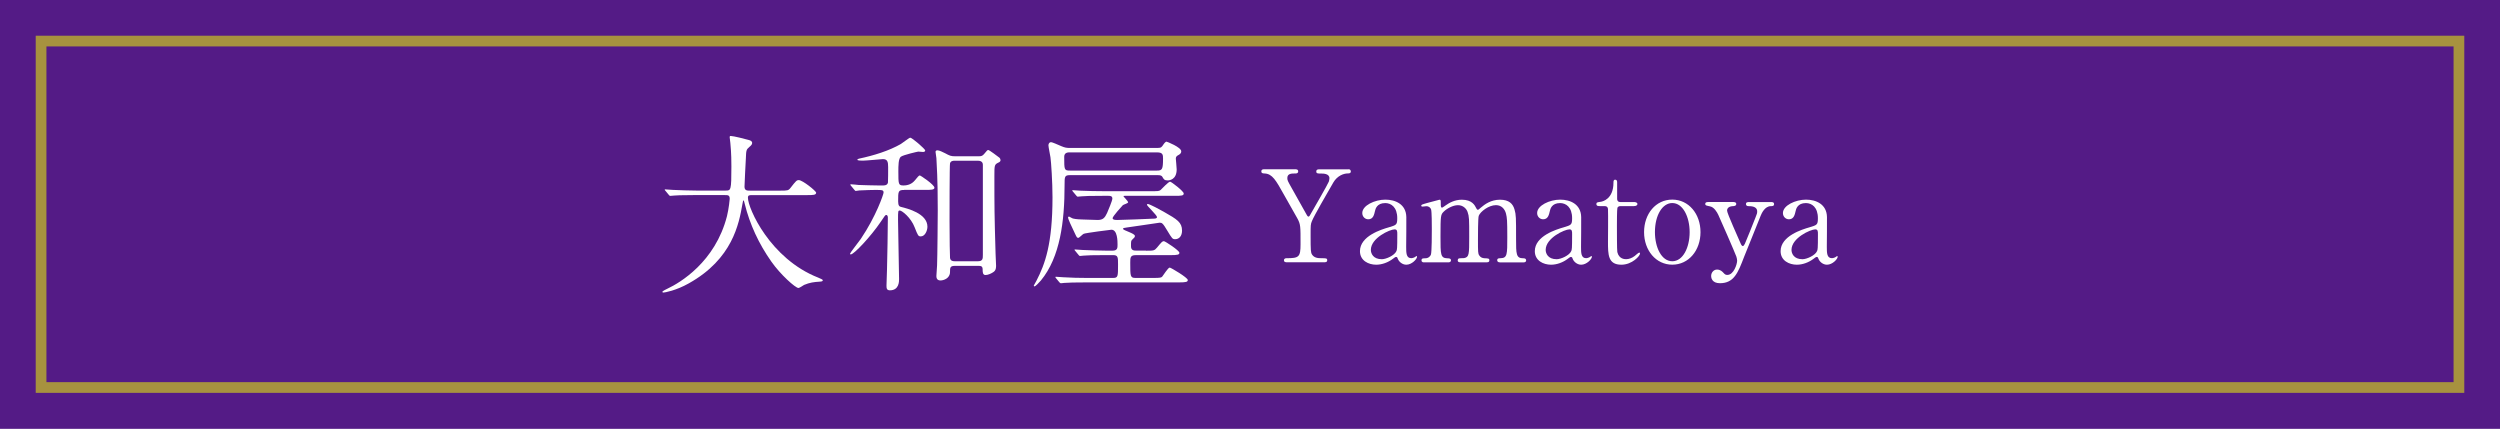 <?xml version="1.0" encoding="UTF-8"?>
<svg id="Layer_2" data-name="Layer 2" xmlns="http://www.w3.org/2000/svg" width="700" height="120" viewBox="0 0 700 120">
  <defs>
    <style>
      .cls-1 {
        fill: #a7923f;
      }

      .cls-2 {
        fill: #fff;
      }

      .cls-3 {
        fill: none;
        stroke: #fff;
        stroke-miterlimit: 10;
        stroke-width: 2px;
      }

      .cls-4 {
        fill: #541b86;
      }
    </style>
  </defs>
  <g id="_切り替え2" data-name="切り替え2">
    <g>
      <g>
        <rect class="cls-4" width="700" height="120"/>
        <path class="cls-1" d="M687,13v94H13V13h674M690,10H10v100h680V10h0Z"/>
        <polyline class="cls-3" points="670.52 52.88 656.28 67.12 642.03 52.88"/>
        <g>
          <path class="cls-2" d="M194.69,54.62c-4.19,0-5.53.1-6,.14-.19,0-.86.09-1,.09-.19,0-.29-.09-.43-.29l-.91-1.1c-.19-.24-.24-.24-.24-.33s.1-.1.19-.1c.33,0,1.81.14,2.1.14,2.33.09,4.29.19,6.53.19h8.24c1.48,0,1.62,0,1.62-6.72,0-1.14,0-3.67-.29-6.57-.05-.29-.19-1.38-.19-1.62s0-.38.29-.38c.76,0,4.33.91,4.95,1.1.62.14,1.05.38,1.05.86,0,.38-.24.67-.76,1.1-.91.76-.91,1-1,3.24-.05,1.24-.38,6.76-.38,7.91s.86,1.1,1.62,1.1h8.24c2.19,0,2.43,0,3.05-.81,1.52-1.95,1.71-2.14,2.29-2.14,1.05,0,4.86,3.05,4.86,3.53,0,.67-.95.67-2.52.67h-15.2c-1.05,0-1.38,0-1.38.76,0,2.91,6.19,17.05,19.67,22.34q1.29.52,1.29.71c0,.33-.24.38-.95.43-1.48.09-2.71.24-4.29.91-.24.14-1.29.86-1.57.86-.86,0-5.1-3.81-7.62-7.43-3.48-4.95-6-10.34-7.43-16.15-.05-.29-.24-.95-.33-.95-.14,0-.14.14-.33,1.14-.95,5.34-2.71,15.24-15.01,22.1-3.53,2-6.72,2.57-7.1,2.57-.1,0-.29-.05-.29-.19,0-.24,1.05-.71,1.52-.95,3.33-1.57,13.29-7.38,16.58-20.29.52-2.14.76-4.67.76-4.81,0-1.05-.52-1.05-1.29-1.05h-8.34Z"/>
          <path class="cls-2" d="M253.15,53.19c-1.67,0-1.67.38-1.67,3.19,0,1.24.38,1.48.86,1.57,1.71.43,7.34,1.81,7.34,5.53,0,1.09-.67,2.71-1.86,2.71-.71,0-.81-.24-1.71-2.52-1.05-2.76-3.57-4.72-4.14-4.72-.52,0-.52.1-.52,2.62s.29,14.15.29,16.58c0,.67,0,3.14-2.57,3.14-.95,0-.95-.67-.95-1.38,0-.62.14-3.76.14-4.43.09-3.76.24-10.96.24-14.48,0-.19,0-.81-.48-.81-.24,0-.38.24-1.57,2-2.71,4-7.43,9.05-8.34,9.05-.14,0-.19-.1-.19-.24,0-.19,2.67-3.62,3-4.1,4.29-6.34,6.38-12.53,6.38-12.96,0-.71-.24-.76-2.24-.76-.43,0-3.24.05-4.53.14-.14,0-.86.14-1,.14-.19,0-.24-.14-.43-.33l-.91-1.1c-.14-.14-.19-.24-.19-.33s.1-.1.14-.1c.33,0,1.81.14,2.14.19,1.81.05,3.95.14,5.72.14h1.05c.48,0,1.29,0,1.48-.81.05-.29.05-3.81.05-4.33,0-1.48-.19-2.24-1.48-2.24-.19,0-4.72.43-5.57.43-.38,0-1.57,0-1.57-.24,0-.19.33-.29.52-.33,4.05-.86,8.38-2.19,11.67-4.1.43-.24,2.33-1.76,2.62-1.76.52,0,4.19,3.19,4.19,3.57,0,.29-.24.43-.62.43-.24,0-1.1-.1-1.33-.1-.14,0-4.14.91-4.86,1.43-.71.52-.71,2.62-.71,4.1,0,3.57,0,3.95,1.43,3.95q2.05,0,3.24-1.48c.67-.86,1.1-1.33,1.33-1.33s4.1,2.62,4.1,3.43c0,.62-1,.62-2.57.62h-5.91ZM274.01,43.76c.81,0,1.1-.14,1.52-.62.86-1.05.95-1.14,1.19-1.14.29,0,2.67,1.81,3.1,2.14.24.19.33.57.33.71,0,.38-.33.57-.67.71-1.05.52-1.05.81-1.05,3.72,0,9,0,10.29.33,21.77,0,.48.14,2.76.14,3.29s0,1.33-.71,1.81c-.52.38-1.52.86-2.24.86-.81,0-.81-.86-.81-1.57,0-1-.57-1-1.33-1h-6.38c-1.38,0-1.43.43-1.43,1.76,0,1.71-1.76,2.33-2.67,2.33-1.14,0-1.14-.95-1.14-1.29,0-.43.19-2.48.19-2.95.1-2.24.19-14.01.19-15.39,0-2.76,0-8.43-.38-14.62,0-.24-.24-1.48-.24-1.76,0-.33.24-.43.57-.43.48,0,1.52.52,2.1.81,1.33.71,1.57.86,2.95.86h6.43ZM273.82,73.15c1.38,0,1.38-.76,1.38-1.81v-25.2c0-.95-.81-1.14-1.38-1.14h-6.48c-.38,0-1.1,0-1.33.71-.14.38-.14,14.15-.14,16.29,0,5,.1,10,.14,10.24.14.91.95.91,1.38.91h6.43Z"/>
          <path class="cls-2" d="M324.18,41.42c.95,0,1.1-.24,1.57-.95.38-.57.71-.81.86-.81s4.14,1.57,4.14,2.71c0,.48-.29.76-.71,1-.57.29-.81.52-.81,1.05,0,.14.24,2.52.24,3,0,2.91-2.05,3.1-2.57,3.1-.86,0-1.1-.38-1.43-1-.19-.33-.52-.48-1.29-.48h-24.53c-1.57,0-1.57.38-1.57,2.81,0,10.15-1.24,20.15-6.62,26.68-.33.43-1.57,1.67-1.76,1.67-.1,0-.24-.1-.24-.24.19-.38.62-1.14.76-1.38,2.38-4.62,4.48-10.24,4.48-23.34,0-4.29-.38-9.86-.57-11.19-.05-.48-.57-2.86-.57-3.38,0-.14.09-.86.76-.86.29,0,1.71.62,2.91,1.14.91.38,1.38.48,2.38.48h24.58ZM320.85,70.2c2.14,0,2.38,0,3.1-.86,1.38-1.67,1.52-1.81,1.95-1.81.33,0,4.33,2.62,4.33,3.24,0,.52-.38.67-2.52.67h-9.72c-1.52,0-1.52.71-1.52,2.14,0,3.81,0,4.24,1.48,4.24h5.19c1.71,0,2.05-.1,2.29-.38.33-.38,1.62-2.52,2.1-2.52.29,0,5.05,2.81,5.05,3.48,0,.52-.43.67-2.48.67h-26.01c-3.19,0-5,.05-6.05.14-.14,0-.86.1-1,.1s-.24-.1-.43-.29l-.91-1.1c-.14-.14-.19-.24-.19-.33,0-.05.05-.1.14-.1.33,0,1.81.14,2.1.14,2.33.14,4.33.19,6.53.19h7.34c1.43,0,1.43-.38,1.43-3.72,0-2.1,0-2.67-1.38-2.67h-2.24c-3.53,0-4.91.05-6,.14-.14,0-.86.1-1,.1-.19,0-.29-.1-.43-.29l-.91-1.1c-.09-.14-.24-.24-.24-.33s.1-.1.19-.1c.33,0,1.81.14,2.1.14,2.33.09,4.76.19,6.53.19h1.86c1.38,0,1.38-.81,1.38-1.67,0-.95,0-4.19-1.71-4.19-.19,0-7.24.9-7.76,1.14-.29.1-1.24,1.14-1.52,1.14-.33,0-.43-.14-.86-1.05-1.14-2.38-2-4.19-2-4.67,0-.19.14-.24.29-.24.05,0,.76.38.91.48.33.14,1.19.29,2.72.33.71.05,3.76.14,4.38.14,1.48,0,2-.62,2.62-1.95.33-.81,1.48-3.43,1.48-4.05,0-.76-.67-.76-1.14-.76h-1.52c-3.67,0-4.91.05-6,.14-.19,0-.86.1-1.05.1-.14,0-.19-.1-.38-.29l-.95-1.14c-.14-.14-.19-.24-.19-.29,0-.1.05-.1.19-.1.29,0,1.76.14,2.1.14,2.33.09,4.29.14,6.53.14h13c2.24,0,2.48,0,2.91-.33.43-.38,2.19-2.33,2.67-2.33.33,0,3.81,2.67,3.81,3.29s-.52.67-2.52.67h-13.96c-.24,0-.38,0-.38.14,0,.1,1.29,1.33,1.29,1.67,0,.29-1.29.62-1.48.81-.24.24-2.86,3.14-2.86,3.62,0,.52.9.52,1.29.52,1.19,0,8.76-.29,10.38-.38.19,0,.76-.05.76-.43,0-.52-2.81-3.14-2.81-3.43,0-.1.05-.24.24-.24.48,0,3.67,1.71,4.48,2.19,3.76,2.14,5.1,2.95,5.1,5.29,0,1.48-.81,2.38-1.91,2.38-.76,0-.86-.14-2.24-2.43-1.24-2.1-1.48-2.19-2.14-2.19-.14,0-7.91,1.19-9.1,1.33-.62.1-1.14.14-1.14.38,0,.48,3.33,1.24,3.33,2,0,.33-.14.48-.76,1.05-.33.33-.33.48-.33,1.86,0,1.19.91,1.19,1.43,1.19h2.81ZM299.6,42.66c-.52,0-1.62,0-1.62,1.24,0,3.72,0,3.86,1.67,3.86h24.29c1.48,0,1.71-.33,1.71-3.38,0-1-.05-1.71-1.62-1.71h-24.44Z"/>
          <path class="cls-2" d="M377.62,47.38c.39,0,.61.32.61.61,0,.57-.54.57-.86.57-1.14,0-2.93.64-4.04,2.54-1.61,2.79-5.43,9.36-6,10.83-.36.86-.36,1.14-.36,3.93,0,4.32.04,4.82.39,5.4.61.93,1.54,1.04,2.72,1.04s1.54,0,1.54.57-.54.57-.96.57h-10.19c-.43,0-.96,0-.96-.57s.57-.57.75-.57c3.47,0,3.89-.36,3.89-3.93,0-5,.04-5.54-.93-7.29-.5-.93-3.18-5.65-3.72-6.58-2.25-4.04-3.25-5.82-5.4-5.93-.43,0-.93-.04-.93-.57,0-.61.54-.61.93-.61h8.43c.43,0,.96,0,.96.61,0,.57-.57.57-.75.57-1.11,0-2.29,0-2.29,1.29,0,.61.11.82,1.18,2.72.64,1.18,3.54,6.29,4.11,7.33.14.29.39.75.64.75s.5-.54.64-.79c.79-1.39,4.75-8.22,5.04-9,.07-.25.18-.61.18-.96,0-1.32-1.75-1.32-2.36-1.32-.93,0-1.32,0-1.32-.57,0-.61.54-.61.93-.61h8.11Z"/>
          <path class="cls-2" d="M393.77,60.75c.04,1.21-.04,7.04-.04,8.36,0,1.68,0,3.18,1.43,3.18.36,0,.93-.21,1.14-.39.04-.04.25-.21.29-.21.07,0,.18.04.18.21,0,.64-1.46,2.22-3,2.22-1.14,0-2.07-.86-2.36-1.61-.07-.25-.18-.57-.5-.57-.21,0-.54.25-.86.5-1.39,1.07-3.14,1.68-4.72,1.68-2.14,0-4.54-1.14-4.54-3.79,0-4.25,6-6.08,8.08-6.68,2.14-.64,2.36-.71,2.36-2.57,0-3.07-1.72-4.22-3.36-4.22-2.36,0-2.75,1.68-2.86,2.18-.25,1.07-.5,2.36-1.89,2.36-.93,0-1.68-.75-1.68-1.75,0-2.11,3.47-3.75,6.47-3.75,2.82,0,5.79,1.29,5.86,4.86ZM390.99,70.33c.18-.43.25-.57.25-4.79,0-.71,0-1.32-.75-1.32-1.29,0-6.65,2.39-6.65,5.75,0,.96.61,2.61,3.07,2.61,1.21,0,3.57-1.07,4.07-2.25Z"/>
          <path class="cls-2" d="M419.9,73.44c-.64,0-.68-.43-.68-.57,0-.54.43-.57.96-.57,1.86-.07,1.86-1.04,1.86-5.86s-.07-5.4-.36-6.61c-.32-1.29-1.25-2.39-2.82-2.39-2,0-4.36,1.79-4.82,3-.21.57-.21,5.68-.21,6.68,0,3.47,0,3.86.36,4.4s.82.75,1.47.79c1.04.04,1.36.04,1.36.57,0,.57-.5.57-.82.57h-7.18c-.32,0-.86,0-.86-.57,0-.21.11-.43.29-.5.18-.11,1.25-.07,1.5-.11,1.43-.29,1.43-1.04,1.43-6s0-5.61-.46-6.93c-.29-.86-1.22-1.89-2.68-1.89s-3.18,1-3.97,1.79c-.86.86-.93.93-.93,7.04,0,4.97,0,5.97,1.86,6.04.54,0,1.07.04,1.07.57s-.5.57-.79.57h-6.75c-.18,0-.71,0-.71-.57s.46-.57,1.07-.57c.89,0,1.43-.61,1.57-1.04.25-.75.25-5.93.25-7.15,0-1,0-4.9-.21-5.5-.11-.36-.54-.89-1.32-.89-.14,0-.89.11-1.07.11-.07,0-.36,0-.36-.25,0-.29.11-.32,1.75-.79.82-.21,3.07-.82,3.36-.89.36,0,.36.18.36,1.04,0,.93.04,1.18.36,1.18.14,0,.86-.54,1.07-.68.89-.64,2.47-1.54,4.47-1.54,2.89,0,3.64,1.61,4,2.32.07.14.25.5.46.5.18,0,.25-.07.82-.57,1.11-.96,2.86-2.25,5.4-2.25s3.61,1.14,4.07,2.75c.43,1.5.43,2.18.43,8.18,0,4.29,0,5.47,2,5.47.25,0,.82,0,.82.61,0,.36-.32.54-.68.54h-6.72Z"/>
          <path class="cls-2" d="M442.73,60.75c.04,1.21-.04,7.04-.04,8.36,0,1.68,0,3.18,1.43,3.18.36,0,.93-.21,1.14-.39.04-.04.25-.21.29-.21.07,0,.18.04.18.21,0,.64-1.46,2.22-3,2.22-1.14,0-2.07-.86-2.36-1.61-.07-.25-.18-.57-.5-.57-.21,0-.54.25-.86.5-1.39,1.07-3.14,1.68-4.72,1.68-2.14,0-4.54-1.14-4.54-3.79,0-4.25,6-6.08,8.08-6.68,2.14-.64,2.36-.71,2.36-2.57,0-3.07-1.72-4.22-3.36-4.22-2.36,0-2.75,1.68-2.86,2.18-.25,1.07-.5,2.36-1.89,2.36-.93,0-1.68-.75-1.68-1.75,0-2.11,3.47-3.75,6.47-3.75,2.82,0,5.79,1.29,5.86,4.86ZM439.94,70.33c.18-.43.25-.57.25-4.79,0-.71,0-1.32-.75-1.32-1.29,0-6.65,2.39-6.65,5.75,0,.96.61,2.61,3.07,2.61,1.21,0,3.57-1.07,4.07-2.25Z"/>
          <path class="cls-2" d="M447.95,57.71c-.39,0-.96,0-.96-.57,0-.46.18-.5,1.21-.64.57-.07,3.57-.79,3.57-5.36,0-.32,0-.82.46-.82.57,0,.57.54.57.75v4.61c0,.32.11.89.89.89h3.79c.36,0,1,.07,1,.57,0,.21-.21.57-.96.57h-3.82c-.11,0-.64.04-.82.46-.14.39-.14,4.4-.14,5.11,0,1.07,0,6.79.11,7.29.46,2,2.11,2,2.47,2,.75,0,1.61-.29,2.39-.89.21-.14,1.04-.96,1.29-.96.14,0,.21.14.21.29,0,.64-2.22,3.11-5.22,3.11-3.75,0-3.75-2.82-3.75-6.43,0-.11.07-7.86,0-9.08,0-.18-.04-.89-.89-.89h-1.39Z"/>
          <path class="cls-2" d="M468.24,55.89c4.57,0,7.9,3.97,7.9,9.11s-3.32,9.11-7.9,9.11-7.9-4-7.9-9.11,3.25-9.11,7.9-9.11ZM468.24,73.15c3,0,4.86-3.86,4.86-8.15s-1.89-8.15-4.86-8.15c-2.72,0-4.86,3.32-4.86,8.15,0,4.22,1.82,8.15,4.86,8.15Z"/>
          <path class="cls-2" d="M485.4,56.57c.68,0,.75.36.75.54,0,.54-.61.61-.96.61-1.43.07-1.61.89-1.61,1.25,0,.79,3.22,7.79,3.82,9.25.18.46.43.68.61.68.21,0,.43-.43.57-.68.32-.64,2.32-5.72,2.93-7.25.46-1.14.5-1.29.5-1.79,0-1.46-1.82-1.46-2.5-1.46-.36,0-.64-.21-.64-.57,0-.57.46-.57.86-.57h6.22c.25,0,.79,0,.79.57s-.5.57-.89.57c-1.72,0-2.61,2.07-2.86,2.68-.25.57-4.5,11.26-4.65,11.54-1.68,4.4-2.82,7.36-6.75,7.36-2.29,0-2.47-1.57-2.47-2,0-1.04.75-1.82,1.64-1.82.96,0,1.47.54,1.89,1,.32.36.57.5,1,.5,1.82,0,2.75-3.07,2.75-3.97,0-.36-.11-.79-.21-1.14-.36-1.04-4.61-10.76-5.04-11.65-.39-.86-1.21-2.21-2.32-2.43-1.14-.25-1.36-.25-1.36-.68,0-.54.57-.54.86-.54h7.08Z"/>
          <path class="cls-2" d="M511.55,60.75c.04,1.21-.04,7.04-.04,8.36,0,1.68,0,3.18,1.43,3.18.36,0,.93-.21,1.14-.39.04-.04.25-.21.29-.21.07,0,.18.04.18.21,0,.64-1.46,2.22-3,2.22-1.14,0-2.07-.86-2.36-1.61-.07-.25-.18-.57-.5-.57-.21,0-.54.25-.86.5-1.39,1.07-3.14,1.68-4.72,1.68-2.14,0-4.54-1.14-4.54-3.79,0-4.25,6-6.08,8.08-6.68,2.14-.64,2.36-.71,2.36-2.57,0-3.07-1.72-4.22-3.36-4.22-2.36,0-2.75,1.68-2.86,2.18-.25,1.07-.5,2.36-1.89,2.36-.93,0-1.68-.75-1.68-1.75,0-2.11,3.47-3.75,6.47-3.75,2.82,0,5.79,1.29,5.86,4.86ZM508.77,70.33c.18-.43.25-.57.25-4.79,0-.71,0-1.32-.75-1.32-1.29,0-6.65,2.39-6.65,5.75,0,.96.61,2.61,3.07,2.61,1.21,0,3.57-1.07,4.07-2.25Z"/>
        </g>
      </g>
      <rect class="cls-4" width="700" height="120"/>
      <path class="cls-1" d="M687,13v94H13V13h674M690,10H10v100h680V10h0Z"/>
      <g>
        <path class="cls-2" d="M194.69,54.62c-4.19,0-5.53.1-6,.14-.19,0-.86.09-1,.09-.19,0-.29-.09-.43-.29l-.91-1.1c-.19-.24-.24-.24-.24-.33s.1-.1.19-.1c.33,0,1.81.14,2.1.14,2.33.09,4.29.19,6.53.19h8.24c1.48,0,1.62,0,1.62-6.72,0-1.14,0-3.67-.29-6.57-.05-.29-.19-1.38-.19-1.62s0-.38.29-.38c.76,0,4.33.91,4.95,1.1.62.14,1.05.38,1.05.86,0,.38-.24.67-.76,1.1-.91.76-.91,1-1,3.24-.05,1.24-.38,6.76-.38,7.91s.86,1.1,1.62,1.1h8.24c2.19,0,2.43,0,3.05-.81,1.52-1.95,1.71-2.14,2.29-2.14,1.05,0,4.86,3.05,4.86,3.53,0,.67-.95.67-2.52.67h-15.2c-1.05,0-1.38,0-1.38.76,0,2.91,6.19,17.05,19.67,22.34q1.29.52,1.29.71c0,.33-.24.38-.95.43-1.48.09-2.71.24-4.29.91-.24.14-1.29.86-1.57.86-.86,0-5.1-3.81-7.62-7.43-3.48-4.95-6-10.34-7.43-16.15-.05-.29-.24-.95-.33-.95-.14,0-.14.14-.33,1.14-.95,5.34-2.71,15.24-15.01,22.1-3.53,2-6.72,2.57-7.1,2.57-.1,0-.29-.05-.29-.19,0-.24,1.05-.71,1.52-.95,3.33-1.57,13.29-7.38,16.58-20.29.52-2.14.76-4.67.76-4.81,0-1.05-.52-1.05-1.29-1.05h-8.34Z"/>
        <path class="cls-2" d="M253.15,53.19c-1.67,0-1.67.38-1.67,3.19,0,1.24.38,1.48.86,1.57,1.71.43,7.34,1.81,7.34,5.53,0,1.09-.67,2.71-1.86,2.71-.71,0-.81-.24-1.71-2.52-1.05-2.76-3.57-4.72-4.14-4.72-.52,0-.52.1-.52,2.62s.29,14.15.29,16.58c0,.67,0,3.14-2.57,3.14-.95,0-.95-.67-.95-1.38,0-.62.14-3.76.14-4.43.09-3.76.24-10.96.24-14.48,0-.19,0-.81-.48-.81-.24,0-.38.24-1.57,2-2.71,4-7.43,9.05-8.34,9.05-.14,0-.19-.1-.19-.24,0-.19,2.67-3.62,3-4.1,4.29-6.34,6.38-12.53,6.38-12.96,0-.71-.24-.76-2.24-.76-.43,0-3.24.05-4.53.14-.14,0-.86.14-1,.14-.19,0-.24-.14-.43-.33l-.91-1.1c-.14-.14-.19-.24-.19-.33s.1-.1.14-.1c.33,0,1.81.14,2.14.19,1.81.05,3.95.14,5.72.14h1.05c.48,0,1.29,0,1.48-.81.05-.29.05-3.81.05-4.33,0-1.48-.19-2.24-1.48-2.24-.19,0-4.72.43-5.57.43-.38,0-1.57,0-1.57-.24,0-.19.33-.29.52-.33,4.05-.86,8.38-2.19,11.67-4.1.43-.24,2.33-1.76,2.62-1.76.52,0,4.19,3.19,4.19,3.57,0,.29-.24.43-.62.43-.24,0-1.1-.1-1.33-.1-.14,0-4.14.91-4.86,1.43-.71.52-.71,2.62-.71,4.1,0,3.57,0,3.95,1.43,3.95q2.05,0,3.24-1.48c.67-.86,1.1-1.33,1.33-1.33s4.1,2.62,4.1,3.43c0,.62-1,.62-2.57.62h-5.91ZM274.01,43.76c.81,0,1.1-.14,1.52-.62.86-1.05.95-1.14,1.19-1.14.29,0,2.67,1.81,3.1,2.14.24.19.33.57.33.71,0,.38-.33.57-.67.71-1.05.52-1.05.81-1.05,3.72,0,9,0,10.29.33,21.77,0,.48.14,2.76.14,3.29s0,1.33-.71,1.81c-.52.38-1.52.86-2.24.86-.81,0-.81-.86-.81-1.57,0-1-.57-1-1.33-1h-6.38c-1.38,0-1.43.43-1.43,1.76,0,1.71-1.76,2.33-2.67,2.33-1.14,0-1.14-.95-1.14-1.29,0-.43.19-2.48.19-2.95.1-2.24.19-14.01.19-15.39,0-2.76,0-8.43-.38-14.62,0-.24-.24-1.48-.24-1.76,0-.33.24-.43.57-.43.48,0,1.52.52,2.1.81,1.33.71,1.57.86,2.95.86h6.43ZM273.82,73.15c1.38,0,1.38-.76,1.38-1.81v-25.2c0-.95-.81-1.14-1.38-1.14h-6.48c-.38,0-1.1,0-1.33.71-.14.38-.14,14.15-.14,16.29,0,5,.1,10,.14,10.24.14.91.95.91,1.38.91h6.43Z"/>
        <path class="cls-2" d="M324.18,41.42c.95,0,1.1-.24,1.57-.95.38-.57.71-.81.86-.81s4.14,1.57,4.14,2.71c0,.48-.29.76-.71,1-.57.29-.81.52-.81,1.05,0,.14.24,2.52.24,3,0,2.91-2.05,3.1-2.57,3.1-.86,0-1.1-.38-1.43-1-.19-.33-.52-.48-1.29-.48h-24.53c-1.57,0-1.57.38-1.57,2.81,0,10.15-1.24,20.15-6.62,26.68-.33.43-1.57,1.67-1.76,1.67-.1,0-.24-.1-.24-.24.19-.38.62-1.14.76-1.38,2.38-4.62,4.48-10.24,4.48-23.34,0-4.29-.38-9.86-.57-11.19-.05-.48-.57-2.86-.57-3.38,0-.14.09-.86.76-.86.29,0,1.71.62,2.91,1.14.91.38,1.38.48,2.38.48h24.58ZM320.85,70.2c2.14,0,2.38,0,3.1-.86,1.38-1.67,1.52-1.81,1.95-1.81.33,0,4.33,2.62,4.33,3.24,0,.52-.38.67-2.52.67h-9.72c-1.52,0-1.52.71-1.52,2.14,0,3.81,0,4.24,1.48,4.24h5.19c1.71,0,2.05-.1,2.29-.38.33-.38,1.62-2.52,2.1-2.52.29,0,5.05,2.81,5.05,3.48,0,.52-.43.67-2.48.67h-26.01c-3.19,0-5,.05-6.05.14-.14,0-.86.1-1,.1s-.24-.1-.43-.29l-.91-1.1c-.14-.14-.19-.24-.19-.33,0-.05.05-.1.14-.1.33,0,1.81.14,2.1.14,2.33.14,4.33.19,6.53.19h7.34c1.43,0,1.43-.38,1.43-3.72,0-2.1,0-2.67-1.38-2.67h-2.24c-3.53,0-4.91.05-6,.14-.14,0-.86.1-1,.1-.19,0-.29-.1-.43-.29l-.91-1.1c-.09-.14-.24-.24-.24-.33s.1-.1.19-.1c.33,0,1.81.14,2.1.14,2.33.09,4.76.19,6.53.19h1.86c1.38,0,1.38-.81,1.38-1.67,0-.95,0-4.19-1.71-4.19-.19,0-7.24.9-7.76,1.14-.29.1-1.24,1.14-1.52,1.14-.33,0-.43-.14-.86-1.05-1.14-2.38-2-4.19-2-4.67,0-.19.14-.24.29-.24.05,0,.76.38.91.48.33.14,1.19.29,2.72.33.71.05,3.76.14,4.38.14,1.48,0,2-.62,2.62-1.95.33-.81,1.48-3.43,1.48-4.05,0-.76-.67-.76-1.14-.76h-1.52c-3.67,0-4.91.05-6,.14-.19,0-.86.1-1.05.1-.14,0-.19-.1-.38-.29l-.95-1.14c-.14-.14-.19-.24-.19-.29,0-.1.05-.1.19-.1.29,0,1.76.14,2.1.14,2.33.09,4.29.14,6.53.14h13c2.24,0,2.48,0,2.91-.33.43-.38,2.19-2.33,2.67-2.33.33,0,3.81,2.67,3.81,3.29s-.52.67-2.52.67h-13.96c-.24,0-.38,0-.38.14,0,.1,1.29,1.33,1.29,1.67,0,.29-1.29.62-1.48.81-.24.24-2.86,3.14-2.86,3.62,0,.52.9.52,1.29.52,1.19,0,8.76-.29,10.38-.38.19,0,.76-.05.76-.43,0-.52-2.81-3.14-2.81-3.43,0-.1.05-.24.24-.24.48,0,3.67,1.71,4.48,2.19,3.76,2.14,5.1,2.95,5.1,5.29,0,1.48-.81,2.38-1.91,2.38-.76,0-.86-.14-2.24-2.43-1.24-2.1-1.48-2.19-2.14-2.19-.14,0-7.91,1.19-9.1,1.33-.62.1-1.14.14-1.14.38,0,.48,3.33,1.24,3.33,2,0,.33-.14.48-.76,1.05-.33.33-.33.48-.33,1.86,0,1.19.91,1.19,1.43,1.19h2.81ZM299.6,42.66c-.52,0-1.62,0-1.62,1.24,0,3.72,0,3.86,1.67,3.86h24.29c1.48,0,1.71-.33,1.71-3.38,0-1-.05-1.71-1.62-1.71h-24.44Z"/>
        <path class="cls-2" d="M377.62,47.38c.39,0,.61.32.61.61,0,.57-.54.57-.86.57-1.14,0-2.93.64-4.04,2.54-1.61,2.79-5.43,9.36-6,10.83-.36.86-.36,1.14-.36,3.93,0,4.32.04,4.82.39,5.4.61.93,1.54,1.04,2.72,1.04s1.54,0,1.54.57-.54.57-.96.57h-10.19c-.43,0-.96,0-.96-.57s.57-.57.75-.57c3.47,0,3.89-.36,3.89-3.93,0-5,.04-5.54-.93-7.29-.5-.93-3.18-5.65-3.72-6.58-2.25-4.04-3.25-5.82-5.4-5.93-.43,0-.93-.04-.93-.57,0-.61.54-.61.93-.61h8.43c.43,0,.96,0,.96.61,0,.57-.57.57-.75.57-1.11,0-2.29,0-2.29,1.29,0,.61.11.82,1.18,2.72.64,1.18,3.54,6.29,4.11,7.33.14.29.39.75.64.75s.5-.54.64-.79c.79-1.39,4.75-8.22,5.04-9,.07-.25.18-.61.18-.96,0-1.32-1.75-1.32-2.36-1.32-.93,0-1.32,0-1.32-.57,0-.61.54-.61.93-.61h8.11Z"/>
        <path class="cls-2" d="M393.77,60.75c.04,1.21-.04,7.04-.04,8.36,0,1.68,0,3.18,1.43,3.18.36,0,.93-.21,1.14-.39.04-.04.25-.21.29-.21.07,0,.18.04.18.21,0,.64-1.46,2.22-3,2.22-1.14,0-2.07-.86-2.36-1.61-.07-.25-.18-.57-.5-.57-.21,0-.54.25-.86.5-1.39,1.07-3.14,1.68-4.72,1.68-2.14,0-4.54-1.14-4.54-3.79,0-4.25,6-6.08,8.08-6.68,2.14-.64,2.36-.71,2.36-2.57,0-3.07-1.72-4.22-3.36-4.22-2.36,0-2.75,1.68-2.86,2.18-.25,1.07-.5,2.36-1.89,2.36-.93,0-1.68-.75-1.68-1.75,0-2.11,3.47-3.75,6.47-3.75,2.82,0,5.79,1.29,5.86,4.86ZM390.99,70.33c.18-.43.25-.57.25-4.79,0-.71,0-1.32-.75-1.32-1.29,0-6.65,2.39-6.65,5.75,0,.96.61,2.61,3.07,2.61,1.21,0,3.57-1.07,4.07-2.25Z"/>
        <path class="cls-2" d="M419.9,73.44c-.64,0-.68-.43-.68-.57,0-.54.43-.57.96-.57,1.86-.07,1.86-1.04,1.86-5.86s-.07-5.4-.36-6.61c-.32-1.29-1.25-2.39-2.82-2.39-2,0-4.36,1.79-4.82,3-.21.57-.21,5.68-.21,6.68,0,3.47,0,3.86.36,4.4s.82.75,1.47.79c1.04.04,1.36.04,1.36.57,0,.57-.5.57-.82.57h-7.18c-.32,0-.86,0-.86-.57,0-.21.11-.43.29-.5.18-.11,1.25-.07,1.5-.11,1.43-.29,1.43-1.04,1.43-6s0-5.61-.46-6.93c-.29-.86-1.22-1.89-2.68-1.89s-3.18,1-3.97,1.79c-.86.86-.93.93-.93,7.04,0,4.97,0,5.97,1.86,6.04.54,0,1.07.04,1.07.57s-.5.57-.79.57h-6.75c-.18,0-.71,0-.71-.57s.46-.57,1.07-.57c.89,0,1.43-.61,1.57-1.04.25-.75.25-5.93.25-7.15,0-1,0-4.9-.21-5.5-.11-.36-.54-.89-1.32-.89-.14,0-.89.11-1.07.11-.07,0-.36,0-.36-.25,0-.29.11-.32,1.75-.79.82-.21,3.07-.82,3.36-.89.36,0,.36.18.36,1.04,0,.93.04,1.18.36,1.18.14,0,.86-.54,1.07-.68.89-.64,2.47-1.54,4.47-1.54,2.89,0,3.64,1.61,4,2.32.07.14.25.5.46.5.18,0,.25-.07.82-.57,1.11-.96,2.86-2.25,5.4-2.25s3.61,1.14,4.07,2.75c.43,1.5.43,2.18.43,8.18,0,4.29,0,5.47,2,5.47.25,0,.82,0,.82.61,0,.36-.32.54-.68.54h-6.72Z"/>
        <path class="cls-2" d="M442.73,60.75c.04,1.21-.04,7.04-.04,8.36,0,1.68,0,3.18,1.43,3.18.36,0,.93-.21,1.14-.39.04-.04.25-.21.29-.21.07,0,.18.04.18.21,0,.64-1.46,2.22-3,2.22-1.14,0-2.07-.86-2.36-1.61-.07-.25-.18-.57-.5-.57-.21,0-.54.25-.86.5-1.39,1.07-3.14,1.68-4.72,1.68-2.14,0-4.54-1.14-4.54-3.79,0-4.25,6-6.08,8.08-6.68,2.14-.64,2.36-.71,2.36-2.57,0-3.07-1.72-4.22-3.36-4.22-2.36,0-2.75,1.68-2.86,2.18-.25,1.07-.5,2.36-1.89,2.36-.93,0-1.68-.75-1.68-1.75,0-2.11,3.47-3.75,6.47-3.75,2.82,0,5.79,1.29,5.86,4.86ZM439.94,70.33c.18-.43.25-.57.25-4.79,0-.71,0-1.32-.75-1.32-1.29,0-6.65,2.39-6.65,5.75,0,.96.61,2.61,3.07,2.61,1.21,0,3.57-1.07,4.07-2.25Z"/>
        <path class="cls-2" d="M447.95,57.71c-.39,0-.96,0-.96-.57,0-.46.18-.5,1.21-.64.57-.07,3.57-.79,3.57-5.36,0-.32,0-.82.46-.82.57,0,.57.54.57.75v4.61c0,.32.11.89.89.89h3.79c.36,0,1,.07,1,.57,0,.21-.21.57-.96.57h-3.82c-.11,0-.64.04-.82.46-.14.39-.14,4.4-.14,5.11,0,1.07,0,6.79.11,7.29.46,2,2.11,2,2.47,2,.75,0,1.61-.29,2.39-.89.21-.14,1.04-.96,1.29-.96.14,0,.21.14.21.29,0,.64-2.22,3.11-5.22,3.11-3.75,0-3.75-2.82-3.75-6.43,0-.11.07-7.86,0-9.08,0-.18-.04-.89-.89-.89h-1.39Z"/>
        <path class="cls-2" d="M468.24,55.89c4.57,0,7.9,3.97,7.9,9.11s-3.32,9.11-7.9,9.11-7.9-4-7.9-9.11,3.25-9.11,7.9-9.11ZM468.24,73.15c3,0,4.86-3.86,4.86-8.15s-1.89-8.15-4.86-8.15c-2.72,0-4.86,3.32-4.86,8.15,0,4.22,1.82,8.15,4.86,8.15Z"/>
        <path class="cls-2" d="M485.4,56.57c.68,0,.75.36.75.54,0,.54-.61.61-.96.61-1.43.07-1.61.89-1.61,1.25,0,.79,3.22,7.79,3.82,9.25.18.46.43.68.61.68.21,0,.43-.43.57-.68.32-.64,2.32-5.72,2.93-7.25.46-1.14.5-1.29.5-1.79,0-1.46-1.82-1.46-2.5-1.46-.36,0-.64-.21-.64-.57,0-.57.46-.57.86-.57h6.22c.25,0,.79,0,.79.57s-.5.57-.89.57c-1.72,0-2.61,2.07-2.86,2.68-.25.57-4.5,11.26-4.65,11.54-1.68,4.4-2.82,7.36-6.75,7.36-2.29,0-2.47-1.57-2.47-2,0-1.04.75-1.82,1.64-1.82.96,0,1.47.54,1.89,1,.32.36.57.5,1,.5,1.82,0,2.75-3.07,2.75-3.97,0-.36-.11-.79-.21-1.14-.36-1.04-4.61-10.76-5.04-11.65-.39-.86-1.21-2.21-2.32-2.43-1.14-.25-1.36-.25-1.36-.68,0-.54.57-.54.86-.54h7.08Z"/>
        <path class="cls-2" d="M511.55,60.75c.04,1.21-.04,7.04-.04,8.36,0,1.68,0,3.18,1.43,3.18.36,0,.93-.21,1.14-.39.04-.04.25-.21.29-.21.07,0,.18.04.18.21,0,.64-1.46,2.22-3,2.22-1.14,0-2.07-.86-2.36-1.61-.07-.25-.18-.57-.5-.57-.21,0-.54.25-.86.5-1.39,1.07-3.14,1.68-4.72,1.68-2.14,0-4.54-1.14-4.54-3.79,0-4.25,6-6.08,8.08-6.68,2.14-.64,2.36-.71,2.36-2.57,0-3.07-1.72-4.22-3.36-4.22-2.36,0-2.75,1.68-2.86,2.18-.25,1.07-.5,2.36-1.89,2.36-.93,0-1.68-.75-1.68-1.75,0-2.11,3.47-3.75,6.47-3.75,2.82,0,5.79,1.29,5.86,4.86ZM508.77,70.33c.18-.43.25-.57.25-4.79,0-.71,0-1.32-.75-1.32-1.29,0-6.65,2.39-6.65,5.75,0,.96.61,2.61,3.07,2.61,1.21,0,3.57-1.07,4.07-2.25Z"/>
      </g>
    </g>
  </g>
</svg>